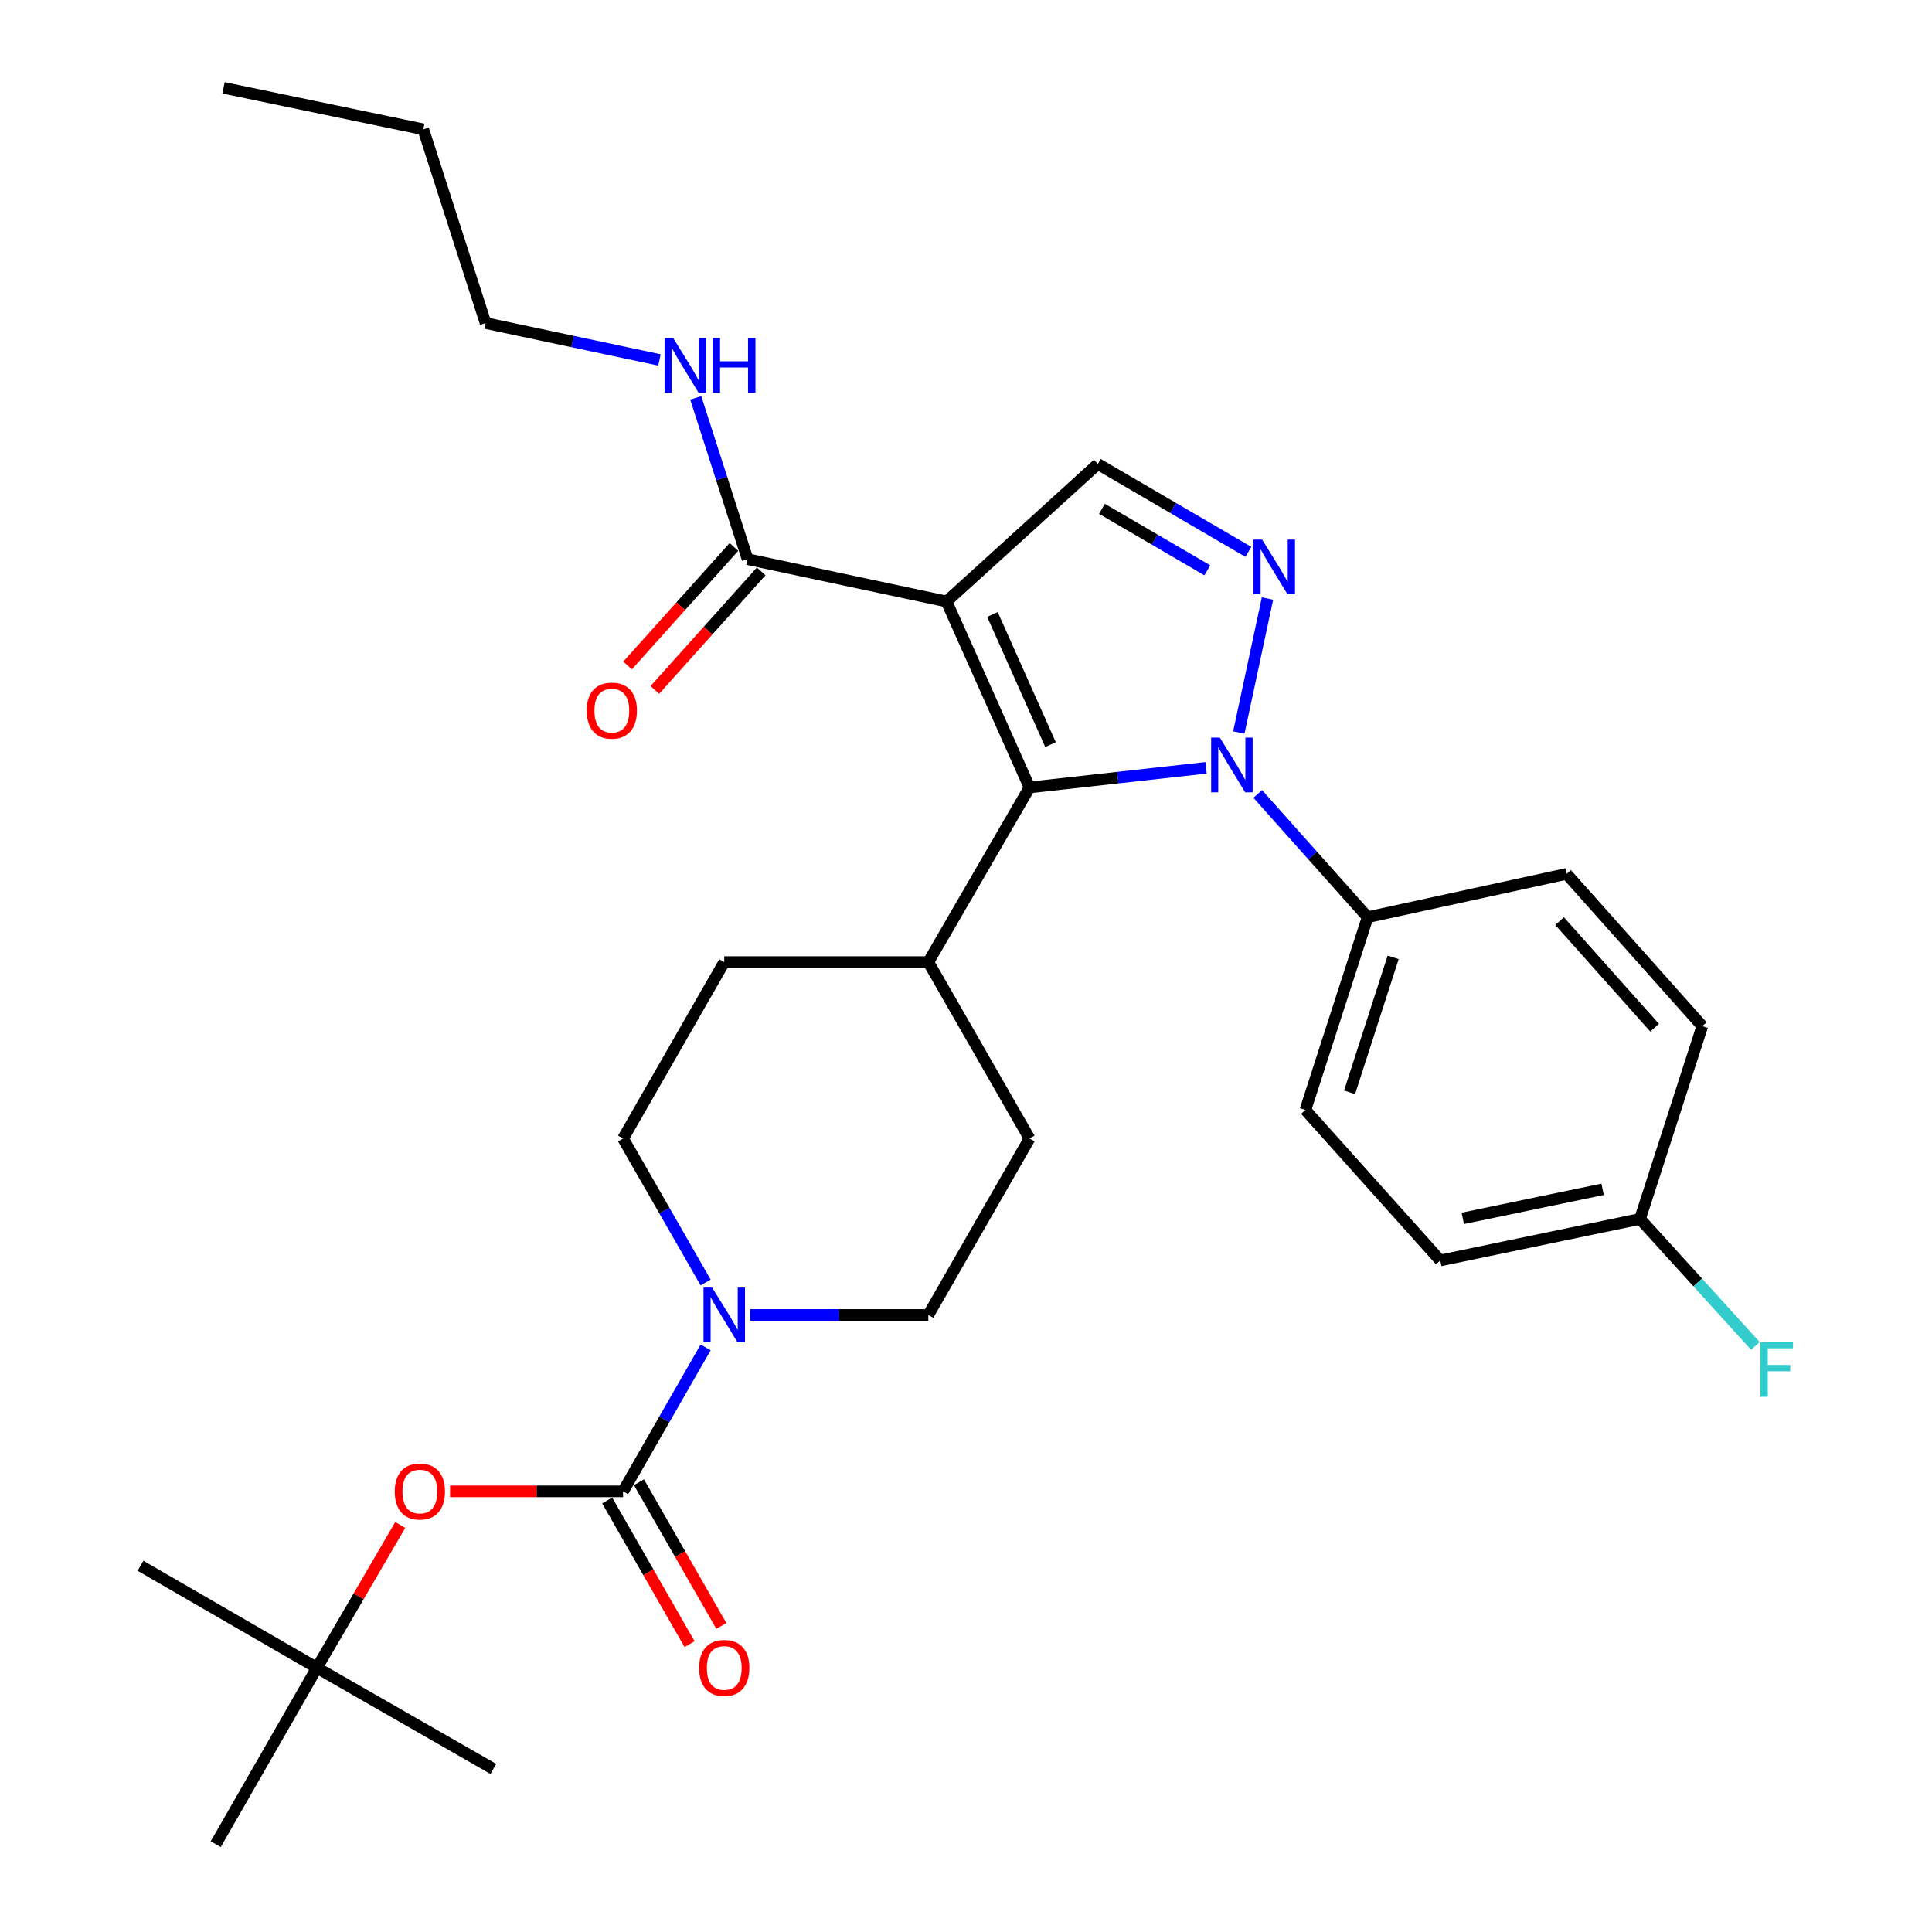 <?xml version='1.0' encoding='iso-8859-1'?>
<svg version='1.1' baseProfile='full'
              xmlns='http://www.w3.org/2000/svg'
                      xmlns:rdkit='http://www.rdkit.org/xml'
                      xmlns:xlink='http://www.w3.org/1999/xlink'
                  xml:space='preserve'
width='1000px' height='1000px' viewBox='0 0 1000 1000'>
<!-- END OF HEADER -->
<rect style='opacity:1.0;fill:#FFFFFF;stroke:none' width='1000' height='1000' x='0' y='0'> </rect>
<path class='bond-1' d='M 489.927,311.332 L 532.887,407.583' style='fill:none;fill-rule:evenodd;stroke:#000000;stroke-width:6px;stroke-linecap:butt;stroke-linejoin:miter;stroke-opacity:1' />
<path class='bond-1' d='M 513.683,318.043 L 543.754,385.419' style='fill:none;fill-rule:evenodd;stroke:#000000;stroke-width:6px;stroke-linecap:butt;stroke-linejoin:miter;stroke-opacity:1' />
<path class='bond-4' d='M 489.927,311.332 L 568.232,240.168' style='fill:none;fill-rule:evenodd;stroke:#000000;stroke-width:6px;stroke-linecap:butt;stroke-linejoin:miter;stroke-opacity:1' />
<path class='bond-6' d='M 489.927,311.332 L 386.936,289.415' style='fill:none;fill-rule:evenodd;stroke:#000000;stroke-width:6px;stroke-linecap:butt;stroke-linejoin:miter;stroke-opacity:1' />
<path class='bond-0' d='M 624.252,397.422 L 578.569,402.502' style='fill:none;fill-rule:evenodd;stroke:#0000FF;stroke-width:6px;stroke-linecap:butt;stroke-linejoin:miter;stroke-opacity:1' />
<path class='bond-0' d='M 578.569,402.502 L 532.887,407.583' style='fill:none;fill-rule:evenodd;stroke:#000000;stroke-width:6px;stroke-linecap:butt;stroke-linejoin:miter;stroke-opacity:1' />
<path class='bond-8' d='M 651.006,410.938 L 679.451,442.836' style='fill:none;fill-rule:evenodd;stroke:#0000FF;stroke-width:6px;stroke-linecap:butt;stroke-linejoin:miter;stroke-opacity:1' />
<path class='bond-8' d='M 679.451,442.836 L 707.895,474.734' style='fill:none;fill-rule:evenodd;stroke:#000000;stroke-width:6px;stroke-linecap:butt;stroke-linejoin:miter;stroke-opacity:1' />
<path class='bond-30' d='M 641.215,379.154 L 656.047,309.8' style='fill:none;fill-rule:evenodd;stroke:#0000FF;stroke-width:6px;stroke-linecap:butt;stroke-linejoin:miter;stroke-opacity:1' />
<path class='bond-9' d='M 532.887,407.583 L 480.501,497.978' style='fill:none;fill-rule:evenodd;stroke:#000000;stroke-width:6px;stroke-linecap:butt;stroke-linejoin:miter;stroke-opacity:1' />
<path class='bond-2' d='M 646.16,285.64 L 607.196,262.904' style='fill:none;fill-rule:evenodd;stroke:#0000FF;stroke-width:6px;stroke-linecap:butt;stroke-linejoin:miter;stroke-opacity:1' />
<path class='bond-2' d='M 607.196,262.904 L 568.232,240.168' style='fill:none;fill-rule:evenodd;stroke:#000000;stroke-width:6px;stroke-linecap:butt;stroke-linejoin:miter;stroke-opacity:1' />
<path class='bond-2' d='M 624.917,295.193 L 597.642,279.278' style='fill:none;fill-rule:evenodd;stroke:#0000FF;stroke-width:6px;stroke-linecap:butt;stroke-linejoin:miter;stroke-opacity:1' />
<path class='bond-2' d='M 597.642,279.278 L 570.367,263.362' style='fill:none;fill-rule:evenodd;stroke:#000000;stroke-width:6px;stroke-linecap:butt;stroke-linejoin:miter;stroke-opacity:1' />
<path class='bond-3' d='M 322.491,771.923 L 343.863,734.663' style='fill:none;fill-rule:evenodd;stroke:#000000;stroke-width:6px;stroke-linecap:butt;stroke-linejoin:miter;stroke-opacity:1' />
<path class='bond-3' d='M 343.863,734.663 L 365.235,697.403' style='fill:none;fill-rule:evenodd;stroke:#0000FF;stroke-width:6px;stroke-linecap:butt;stroke-linejoin:miter;stroke-opacity:1' />
<path class='bond-7' d='M 322.491,771.923 L 277.72,771.923' style='fill:none;fill-rule:evenodd;stroke:#000000;stroke-width:6px;stroke-linecap:butt;stroke-linejoin:miter;stroke-opacity:1' />
<path class='bond-7' d='M 277.72,771.923 L 232.949,771.923' style='fill:none;fill-rule:evenodd;stroke:#FF0000;stroke-width:6px;stroke-linecap:butt;stroke-linejoin:miter;stroke-opacity:1' />
<path class='bond-10' d='M 314.269,776.638 L 335.595,813.823' style='fill:none;fill-rule:evenodd;stroke:#000000;stroke-width:6px;stroke-linecap:butt;stroke-linejoin:miter;stroke-opacity:1' />
<path class='bond-10' d='M 335.595,813.823 L 356.922,851.008' style='fill:none;fill-rule:evenodd;stroke:#FF0000;stroke-width:6px;stroke-linecap:butt;stroke-linejoin:miter;stroke-opacity:1' />
<path class='bond-10' d='M 330.714,767.207 L 352.04,804.392' style='fill:none;fill-rule:evenodd;stroke:#000000;stroke-width:6px;stroke-linecap:butt;stroke-linejoin:miter;stroke-opacity:1' />
<path class='bond-10' d='M 352.04,804.392 L 373.367,841.577' style='fill:none;fill-rule:evenodd;stroke:#FF0000;stroke-width:6px;stroke-linecap:butt;stroke-linejoin:miter;stroke-opacity:1' />
<path class='bond-5' d='M 365.235,663.82 L 343.863,626.56' style='fill:none;fill-rule:evenodd;stroke:#0000FF;stroke-width:6px;stroke-linecap:butt;stroke-linejoin:miter;stroke-opacity:1' />
<path class='bond-5' d='M 343.863,626.56 L 322.491,589.3' style='fill:none;fill-rule:evenodd;stroke:#000000;stroke-width:6px;stroke-linecap:butt;stroke-linejoin:miter;stroke-opacity:1' />
<path class='bond-31' d='M 388.247,680.611 L 434.374,680.611' style='fill:none;fill-rule:evenodd;stroke:#0000FF;stroke-width:6px;stroke-linecap:butt;stroke-linejoin:miter;stroke-opacity:1' />
<path class='bond-31' d='M 434.374,680.611 L 480.501,680.611' style='fill:none;fill-rule:evenodd;stroke:#000000;stroke-width:6px;stroke-linecap:butt;stroke-linejoin:miter;stroke-opacity:1' />
<path class='bond-13' d='M 379.881,283.085 L 352.355,313.768' style='fill:none;fill-rule:evenodd;stroke:#000000;stroke-width:6px;stroke-linecap:butt;stroke-linejoin:miter;stroke-opacity:1' />
<path class='bond-13' d='M 352.355,313.768 L 324.829,344.45' style='fill:none;fill-rule:evenodd;stroke:#FF0000;stroke-width:6px;stroke-linecap:butt;stroke-linejoin:miter;stroke-opacity:1' />
<path class='bond-13' d='M 393.992,295.745 L 366.466,326.427' style='fill:none;fill-rule:evenodd;stroke:#000000;stroke-width:6px;stroke-linecap:butt;stroke-linejoin:miter;stroke-opacity:1' />
<path class='bond-13' d='M 366.466,326.427 L 338.94,357.11' style='fill:none;fill-rule:evenodd;stroke:#FF0000;stroke-width:6px;stroke-linecap:butt;stroke-linejoin:miter;stroke-opacity:1' />
<path class='bond-17' d='M 386.936,289.415 L 373.525,247.675' style='fill:none;fill-rule:evenodd;stroke:#000000;stroke-width:6px;stroke-linecap:butt;stroke-linejoin:miter;stroke-opacity:1' />
<path class='bond-17' d='M 373.525,247.675 L 360.114,205.934' style='fill:none;fill-rule:evenodd;stroke:#0000FF;stroke-width:6px;stroke-linecap:butt;stroke-linejoin:miter;stroke-opacity:1' />
<path class='bond-14' d='M 207.166,789.326 L 185.603,826.285' style='fill:none;fill-rule:evenodd;stroke:#FF0000;stroke-width:6px;stroke-linecap:butt;stroke-linejoin:miter;stroke-opacity:1' />
<path class='bond-14' d='M 185.603,826.285 L 164.039,863.245' style='fill:none;fill-rule:evenodd;stroke:#000000;stroke-width:6px;stroke-linecap:butt;stroke-linejoin:miter;stroke-opacity:1' />
<path class='bond-18' d='M 707.895,474.734 L 675.668,574.513' style='fill:none;fill-rule:evenodd;stroke:#000000;stroke-width:6px;stroke-linecap:butt;stroke-linejoin:miter;stroke-opacity:1' />
<path class='bond-18' d='M 721.101,495.528 L 698.541,565.373' style='fill:none;fill-rule:evenodd;stroke:#000000;stroke-width:6px;stroke-linecap:butt;stroke-linejoin:miter;stroke-opacity:1' />
<path class='bond-19' d='M 707.895,474.734 L 810.844,452.333' style='fill:none;fill-rule:evenodd;stroke:#000000;stroke-width:6px;stroke-linecap:butt;stroke-linejoin:miter;stroke-opacity:1' />
<path class='bond-15' d='M 480.501,497.978 L 532.887,589.3' style='fill:none;fill-rule:evenodd;stroke:#000000;stroke-width:6px;stroke-linecap:butt;stroke-linejoin:miter;stroke-opacity:1' />
<path class='bond-16' d='M 480.501,497.978 L 374.867,497.978' style='fill:none;fill-rule:evenodd;stroke:#000000;stroke-width:6px;stroke-linecap:butt;stroke-linejoin:miter;stroke-opacity:1' />
<path class='bond-11' d='M 480.501,680.611 L 532.887,589.3' style='fill:none;fill-rule:evenodd;stroke:#000000;stroke-width:6px;stroke-linecap:butt;stroke-linejoin:miter;stroke-opacity:1' />
<path class='bond-12' d='M 322.491,589.3 L 374.867,497.978' style='fill:none;fill-rule:evenodd;stroke:#000000;stroke-width:6px;stroke-linecap:butt;stroke-linejoin:miter;stroke-opacity:1' />
<path class='bond-24' d='M 164.039,863.245 L 255.351,915.599' style='fill:none;fill-rule:evenodd;stroke:#000000;stroke-width:6px;stroke-linecap:butt;stroke-linejoin:miter;stroke-opacity:1' />
<path class='bond-25' d='M 164.039,863.245 L 72.717,810.438' style='fill:none;fill-rule:evenodd;stroke:#000000;stroke-width:6px;stroke-linecap:butt;stroke-linejoin:miter;stroke-opacity:1' />
<path class='bond-26' d='M 164.039,863.245 L 111.664,954.545' style='fill:none;fill-rule:evenodd;stroke:#000000;stroke-width:6px;stroke-linecap:butt;stroke-linejoin:miter;stroke-opacity:1' />
<path class='bond-27' d='M 341.337,186.304 L 296.332,176.764' style='fill:none;fill-rule:evenodd;stroke:#0000FF;stroke-width:6px;stroke-linecap:butt;stroke-linejoin:miter;stroke-opacity:1' />
<path class='bond-27' d='M 296.332,176.764 L 251.328,167.224' style='fill:none;fill-rule:evenodd;stroke:#000000;stroke-width:6px;stroke-linecap:butt;stroke-linejoin:miter;stroke-opacity:1' />
<path class='bond-22' d='M 675.668,574.513 L 745.483,652.407' style='fill:none;fill-rule:evenodd;stroke:#000000;stroke-width:6px;stroke-linecap:butt;stroke-linejoin:miter;stroke-opacity:1' />
<path class='bond-21' d='M 810.844,452.333 L 881.102,531.122' style='fill:none;fill-rule:evenodd;stroke:#000000;stroke-width:6px;stroke-linecap:butt;stroke-linejoin:miter;stroke-opacity:1' />
<path class='bond-21' d='M 807.234,476.768 L 856.415,531.92' style='fill:none;fill-rule:evenodd;stroke:#000000;stroke-width:6px;stroke-linecap:butt;stroke-linejoin:miter;stroke-opacity:1' />
<path class='bond-20' d='M 848.875,630.922 L 881.102,531.122' style='fill:none;fill-rule:evenodd;stroke:#000000;stroke-width:6px;stroke-linecap:butt;stroke-linejoin:miter;stroke-opacity:1' />
<path class='bond-23' d='M 848.875,630.922 L 878.726,663.781' style='fill:none;fill-rule:evenodd;stroke:#000000;stroke-width:6px;stroke-linecap:butt;stroke-linejoin:miter;stroke-opacity:1' />
<path class='bond-23' d='M 878.726,663.781 L 908.578,696.641' style='fill:none;fill-rule:evenodd;stroke:#33CCCC;stroke-width:6px;stroke-linecap:butt;stroke-linejoin:miter;stroke-opacity:1' />
<path class='bond-32' d='M 848.875,630.922 L 745.483,652.407' style='fill:none;fill-rule:evenodd;stroke:#000000;stroke-width:6px;stroke-linecap:butt;stroke-linejoin:miter;stroke-opacity:1' />
<path class='bond-32' d='M 829.509,615.584 L 757.135,630.623' style='fill:none;fill-rule:evenodd;stroke:#000000;stroke-width:6px;stroke-linecap:butt;stroke-linejoin:miter;stroke-opacity:1' />
<path class='bond-28' d='M 251.328,167.224 L 219.1,66.94' style='fill:none;fill-rule:evenodd;stroke:#000000;stroke-width:6px;stroke-linecap:butt;stroke-linejoin:miter;stroke-opacity:1' />
<path class='bond-29' d='M 219.1,66.94 L 115.698,45.455' style='fill:none;fill-rule:evenodd;stroke:#000000;stroke-width:6px;stroke-linecap:butt;stroke-linejoin:miter;stroke-opacity:1' />
<path  class='atom-1' d='M 631.366 381.774
L 640.646 396.774
Q 641.566 398.254, 643.046 400.934
Q 644.526 403.614, 644.606 403.774
L 644.606 381.774
L 648.366 381.774
L 648.366 410.094
L 644.486 410.094
L 634.526 393.694
Q 633.366 391.774, 632.126 389.574
Q 630.926 387.374, 630.566 386.694
L 630.566 410.094
L 626.886 410.094
L 626.886 381.774
L 631.366 381.774
' fill='#0000FF'/>
<path  class='atom-3' d='M 653.283 279.289
L 662.563 294.289
Q 663.483 295.769, 664.963 298.449
Q 666.443 301.129, 666.523 301.289
L 666.523 279.289
L 670.283 279.289
L 670.283 307.609
L 666.403 307.609
L 656.443 291.209
Q 655.283 289.289, 654.043 287.089
Q 652.843 284.889, 652.483 284.209
L 652.483 307.609
L 648.803 307.609
L 648.803 279.289
L 653.283 279.289
' fill='#0000FF'/>
<path  class='atom-6' d='M 368.607 666.451
L 377.887 681.451
Q 378.807 682.931, 380.287 685.611
Q 381.767 688.291, 381.847 688.451
L 381.847 666.451
L 385.607 666.451
L 385.607 694.771
L 381.727 694.771
L 371.767 678.371
Q 370.607 676.451, 369.367 674.251
Q 368.167 672.051, 367.807 671.371
L 367.807 694.771
L 364.127 694.771
L 364.127 666.451
L 368.607 666.451
' fill='#0000FF'/>
<path  class='atom-8' d='M 204.32 772.003
Q 204.32 765.203, 207.68 761.403
Q 211.04 757.603, 217.32 757.603
Q 223.6 757.603, 226.96 761.403
Q 230.32 765.203, 230.32 772.003
Q 230.32 778.883, 226.92 782.803
Q 223.52 786.683, 217.32 786.683
Q 211.08 786.683, 207.68 782.803
Q 204.32 778.923, 204.32 772.003
M 217.32 783.483
Q 221.64 783.483, 223.96 780.603
Q 226.32 777.683, 226.32 772.003
Q 226.32 766.443, 223.96 763.643
Q 221.64 760.803, 217.32 760.803
Q 213 760.803, 210.64 763.603
Q 208.32 766.403, 208.32 772.003
Q 208.32 777.723, 210.64 780.603
Q 213 783.483, 217.32 783.483
' fill='#FF0000'/>
<path  class='atom-11' d='M 361.867 863.325
Q 361.867 856.525, 365.227 852.725
Q 368.587 848.925, 374.867 848.925
Q 381.147 848.925, 384.507 852.725
Q 387.867 856.525, 387.867 863.325
Q 387.867 870.205, 384.467 874.125
Q 381.067 878.005, 374.867 878.005
Q 368.627 878.005, 365.227 874.125
Q 361.867 870.245, 361.867 863.325
M 374.867 874.805
Q 379.187 874.805, 381.507 871.925
Q 383.867 869.005, 383.867 863.325
Q 383.867 857.765, 381.507 854.965
Q 379.187 852.125, 374.867 852.125
Q 370.547 852.125, 368.187 854.925
Q 365.867 857.725, 365.867 863.325
Q 365.867 869.045, 368.187 871.925
Q 370.547 874.805, 374.867 874.805
' fill='#FF0000'/>
<path  class='atom-14' d='M 303.678 367.81
Q 303.678 361.01, 307.038 357.21
Q 310.398 353.41, 316.678 353.41
Q 322.958 353.41, 326.318 357.21
Q 329.678 361.01, 329.678 367.81
Q 329.678 374.69, 326.278 378.61
Q 322.878 382.49, 316.678 382.49
Q 310.438 382.49, 307.038 378.61
Q 303.678 374.73, 303.678 367.81
M 316.678 379.29
Q 320.998 379.29, 323.318 376.41
Q 325.678 373.49, 325.678 367.81
Q 325.678 362.25, 323.318 359.45
Q 320.998 356.61, 316.678 356.61
Q 312.358 356.61, 309.998 359.41
Q 307.678 362.21, 307.678 367.81
Q 307.678 373.53, 309.998 376.41
Q 312.358 379.29, 316.678 379.29
' fill='#FF0000'/>
<path  class='atom-18' d='M 348.459 174.981
L 357.739 189.981
Q 358.659 191.461, 360.139 194.141
Q 361.619 196.821, 361.699 196.981
L 361.699 174.981
L 365.459 174.981
L 365.459 203.301
L 361.579 203.301
L 351.619 186.901
Q 350.459 184.981, 349.219 182.781
Q 348.019 180.581, 347.659 179.901
L 347.659 203.301
L 343.979 203.301
L 343.979 174.981
L 348.459 174.981
' fill='#0000FF'/>
<path  class='atom-18' d='M 368.859 174.981
L 372.699 174.981
L 372.699 187.021
L 387.179 187.021
L 387.179 174.981
L 391.019 174.981
L 391.019 203.301
L 387.179 203.301
L 387.179 190.221
L 372.699 190.221
L 372.699 203.301
L 368.859 203.301
L 368.859 174.981
' fill='#0000FF'/>
<path  class='atom-24' d='M 911.208 694.645
L 928.048 694.645
L 928.048 697.885
L 915.008 697.885
L 915.008 706.485
L 926.608 706.485
L 926.608 709.765
L 915.008 709.765
L 915.008 722.965
L 911.208 722.965
L 911.208 694.645
' fill='#33CCCC'/>
</svg>
